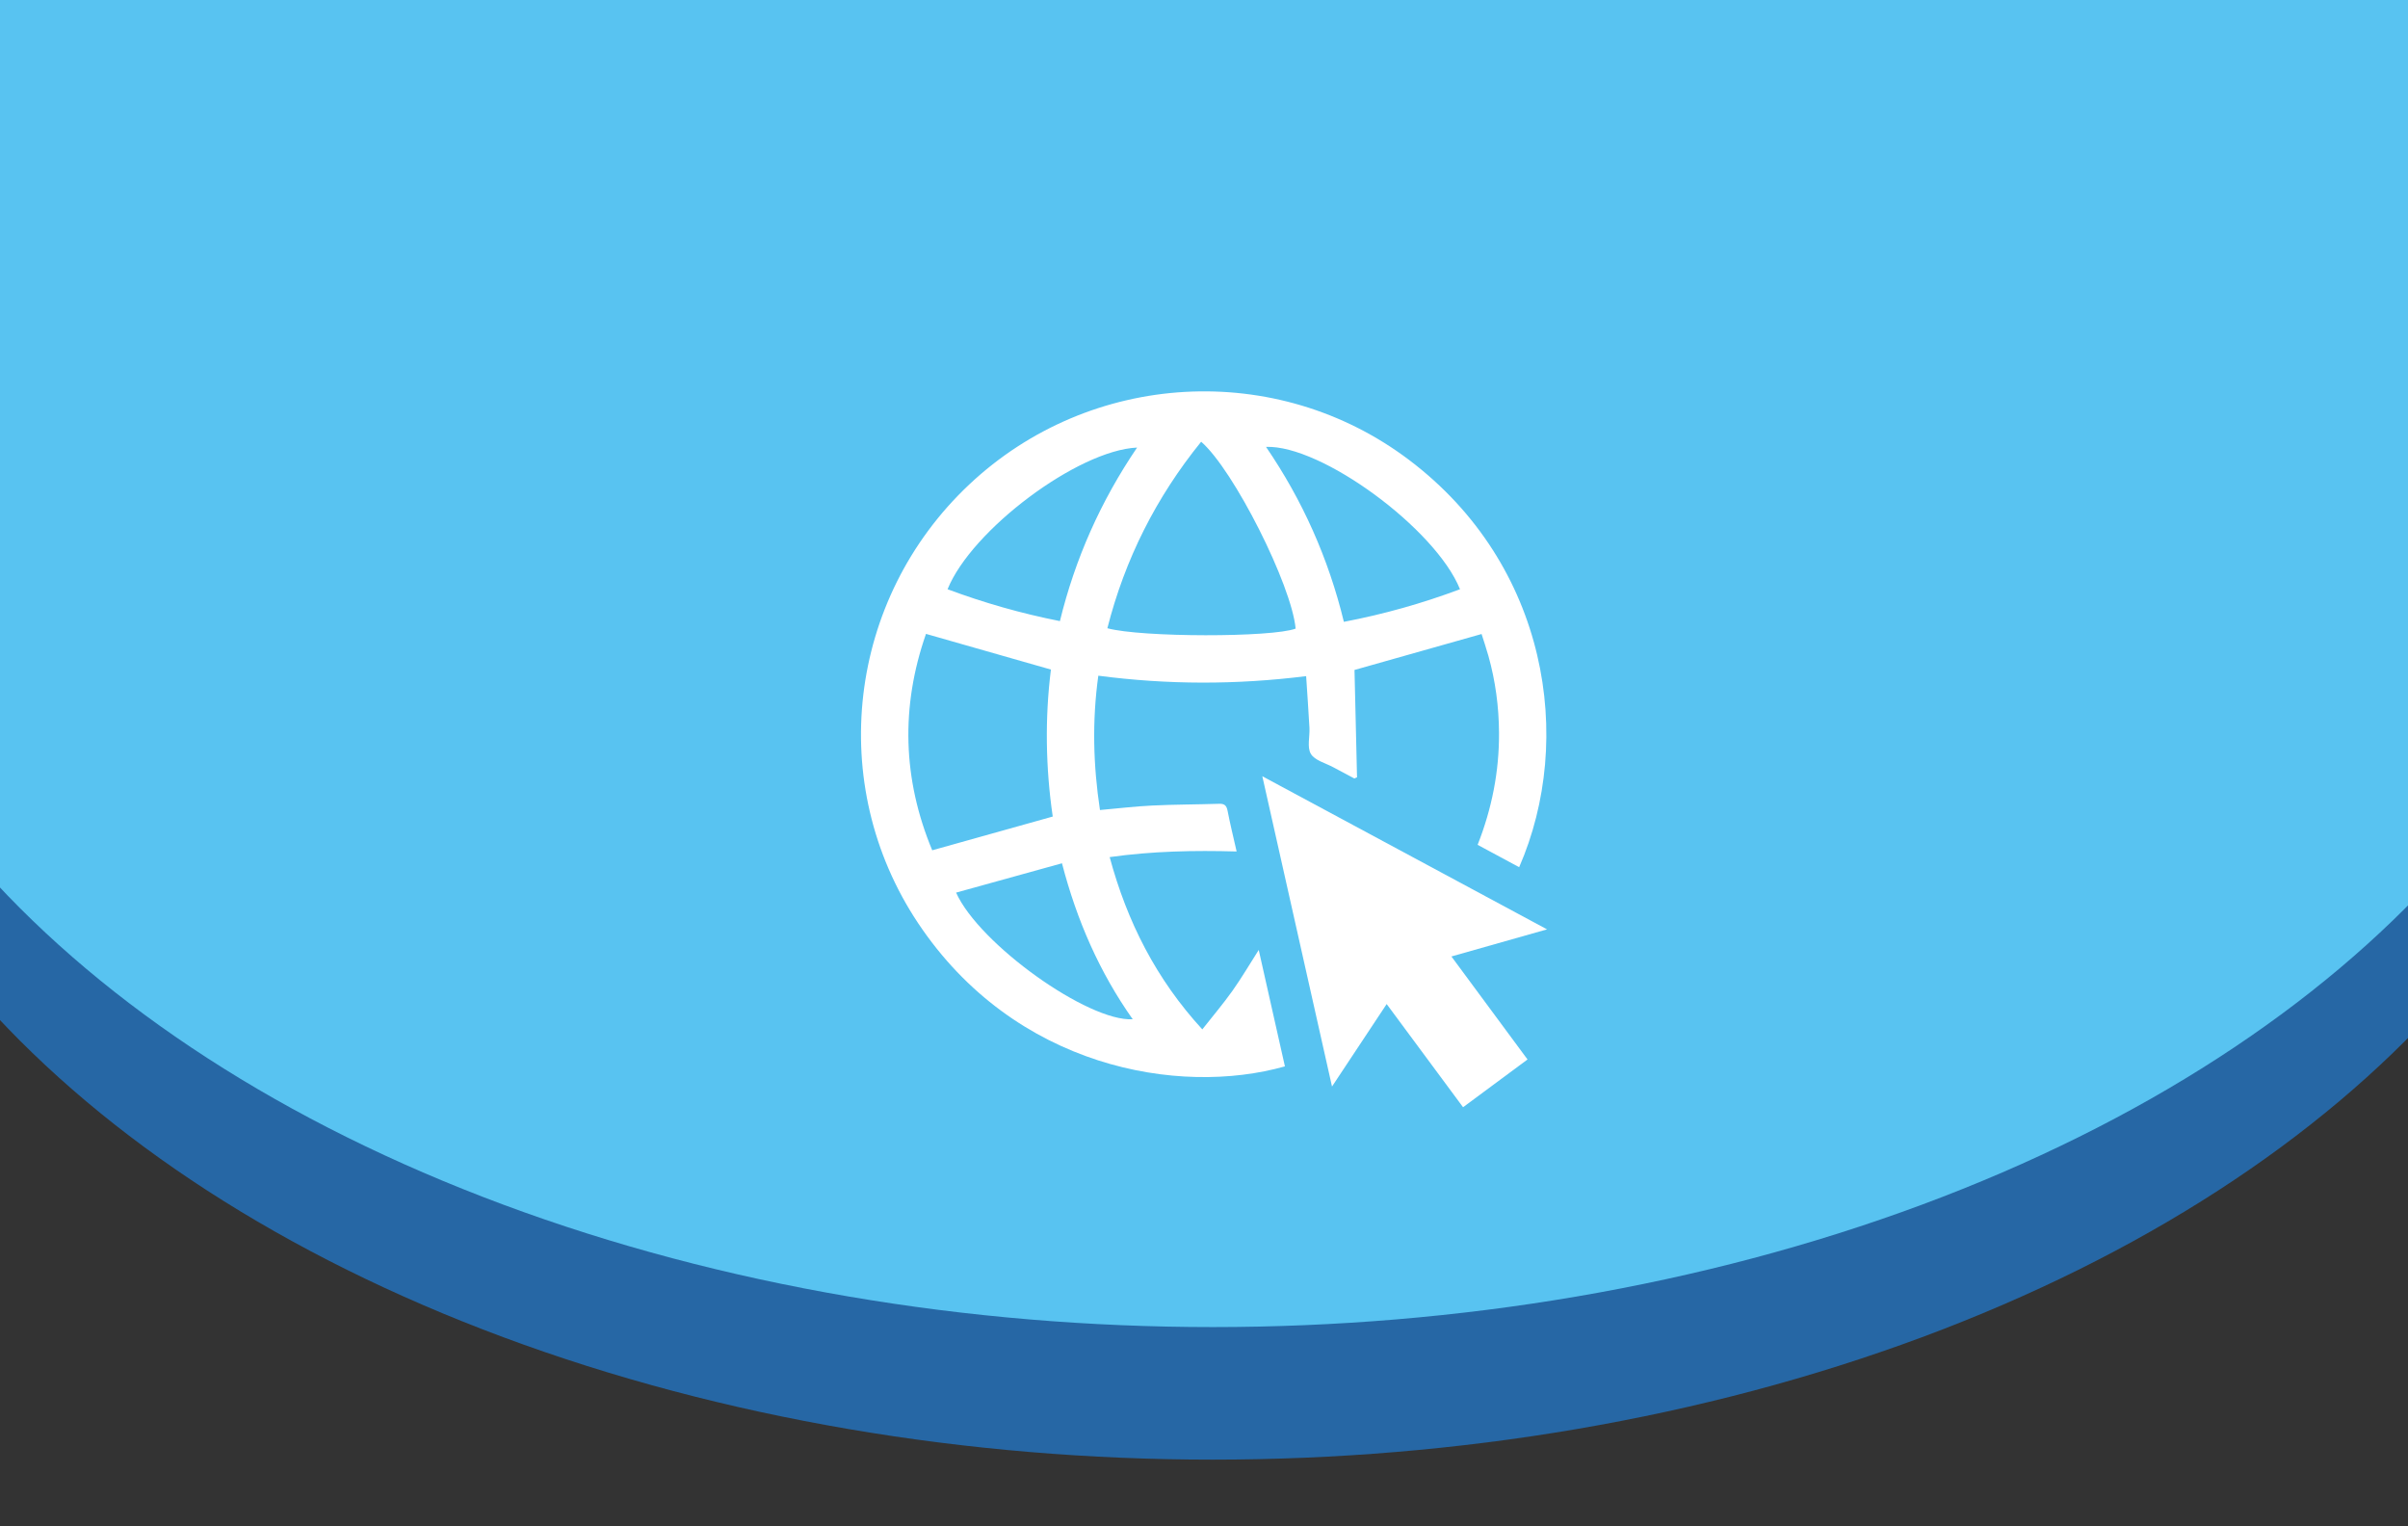 <svg xmlns="http://www.w3.org/2000/svg" xmlns:xlink="http://www.w3.org/1999/xlink" id="Capa_1" x="0px" y="0px" width="403.535px" height="255.74px" viewBox="0 0 403.535 255.74" xml:space="preserve"><rect x="0" y="0" width="403.535" height="255.74" fill="#333333" stroke="none"/><ellipse fill="#2667A5" cx="203.219" cy="91.462" rx="237.743" ry="153.099"></ellipse><ellipse fill="#58C3F1" cx="203.219" cy="69.252" rx="237.743" ry="153.099"></ellipse><g>	<path fill="#FFFFFF" d="M206.538,166.005c-1.547,2.177-3.284,4.219-5.053,6.467c-7.733-8.42-12.602-18.042-15.525-28.866  c7.152-1.004,14.146-1.142,21.276-0.942c-0.54-2.388-1.085-4.575-1.51-6.785c-0.168-0.875-0.487-1.236-1.405-1.206  c-3.746,0.12-7.498,0.113-11.241,0.293c-2.881,0.139-5.752,0.487-8.747,0.752c-1.131-7.482-1.331-14.92-0.275-22.506  c11.609,1.524,23.11,1.54,34.827,0.074c0.193,2.982,0.399,5.819,0.553,8.659c0.08,1.482-0.427,3.269,0.239,4.369  c0.668,1.104,2.459,1.533,3.766,2.244c1.168,0.635,2.348,1.251,3.522,1.875c0.149-0.066,0.298-0.131,0.447-0.197  c-0.142-6.031-0.285-12.061-0.424-17.986c6.921-1.957,14.023-3.964,21.295-6.02c0.348,1.109,0.787,2.385,1.15,3.681  c1.178,4.208,1.748,8.501,1.773,12.873c0.036,6.464-1.191,12.688-3.584,18.766c2.336,1.258,4.613,2.484,6.959,3.747  c9.356-21.437,4.833-50.654-18.45-68.237c-22.205-16.77-53.398-14.996-73.713,4.123c-20.387,19.187-24.063,50.209-8.589,73.448  c16.181,24.299,43.73,29.067,61.498,24.039c-1.454-6.46-2.908-12.926-4.389-19.507  C209.396,161.577,208.063,163.859,206.538,166.005z M244.667,98.728c-6.299,2.353-12.734,4.179-19.459,5.46  c-2.575-10.604-6.913-20.337-13.046-29.313C221.424,74.52,240.596,88.595,244.667,98.728z M201.293,74.011  c5.451,4.725,15.153,23.988,15.832,31.312c-3.931,1.493-25.858,1.489-31.551-0.061C188.517,93.678,193.766,83.294,201.293,74.011z   M190.554,74.989c-6.069,8.938-10.376,18.588-12.934,29.077c-6.505-1.291-12.73-3.063-18.826-5.339  C162.821,88.774,180.645,75.443,190.554,74.989z M155.179,106.206c7.093,2.025,13.944,3.982,20.935,5.978  c-1.019,8.127-0.89,16.435,0.306,24.628c-6.729,1.884-13.378,3.745-20.196,5.653C151.271,130.571,150.916,118.417,155.179,106.206z   M160.223,149.557c5.887-1.631,11.719-3.246,17.745-4.915c2.484,9.567,6.282,18.238,11.854,26.134  C182.379,171.214,164.103,158.208,160.223,149.557z"></path>	<path fill="#FFFFFF" d="M259.254,155.715c-16.025-8.617-31.754-17.074-47.713-25.655c3.908,17.395,7.76,34.541,11.679,51.987  c3.145-4.746,6.103-9.207,9.159-13.819c4.313,5.824,8.531,11.52,12.802,17.287c3.653-2.705,7.192-5.327,10.804-8.002  c-4.284-5.796-8.466-11.454-12.756-17.258C248.626,158.726,253.768,157.269,259.254,155.715z"></path></g></svg>